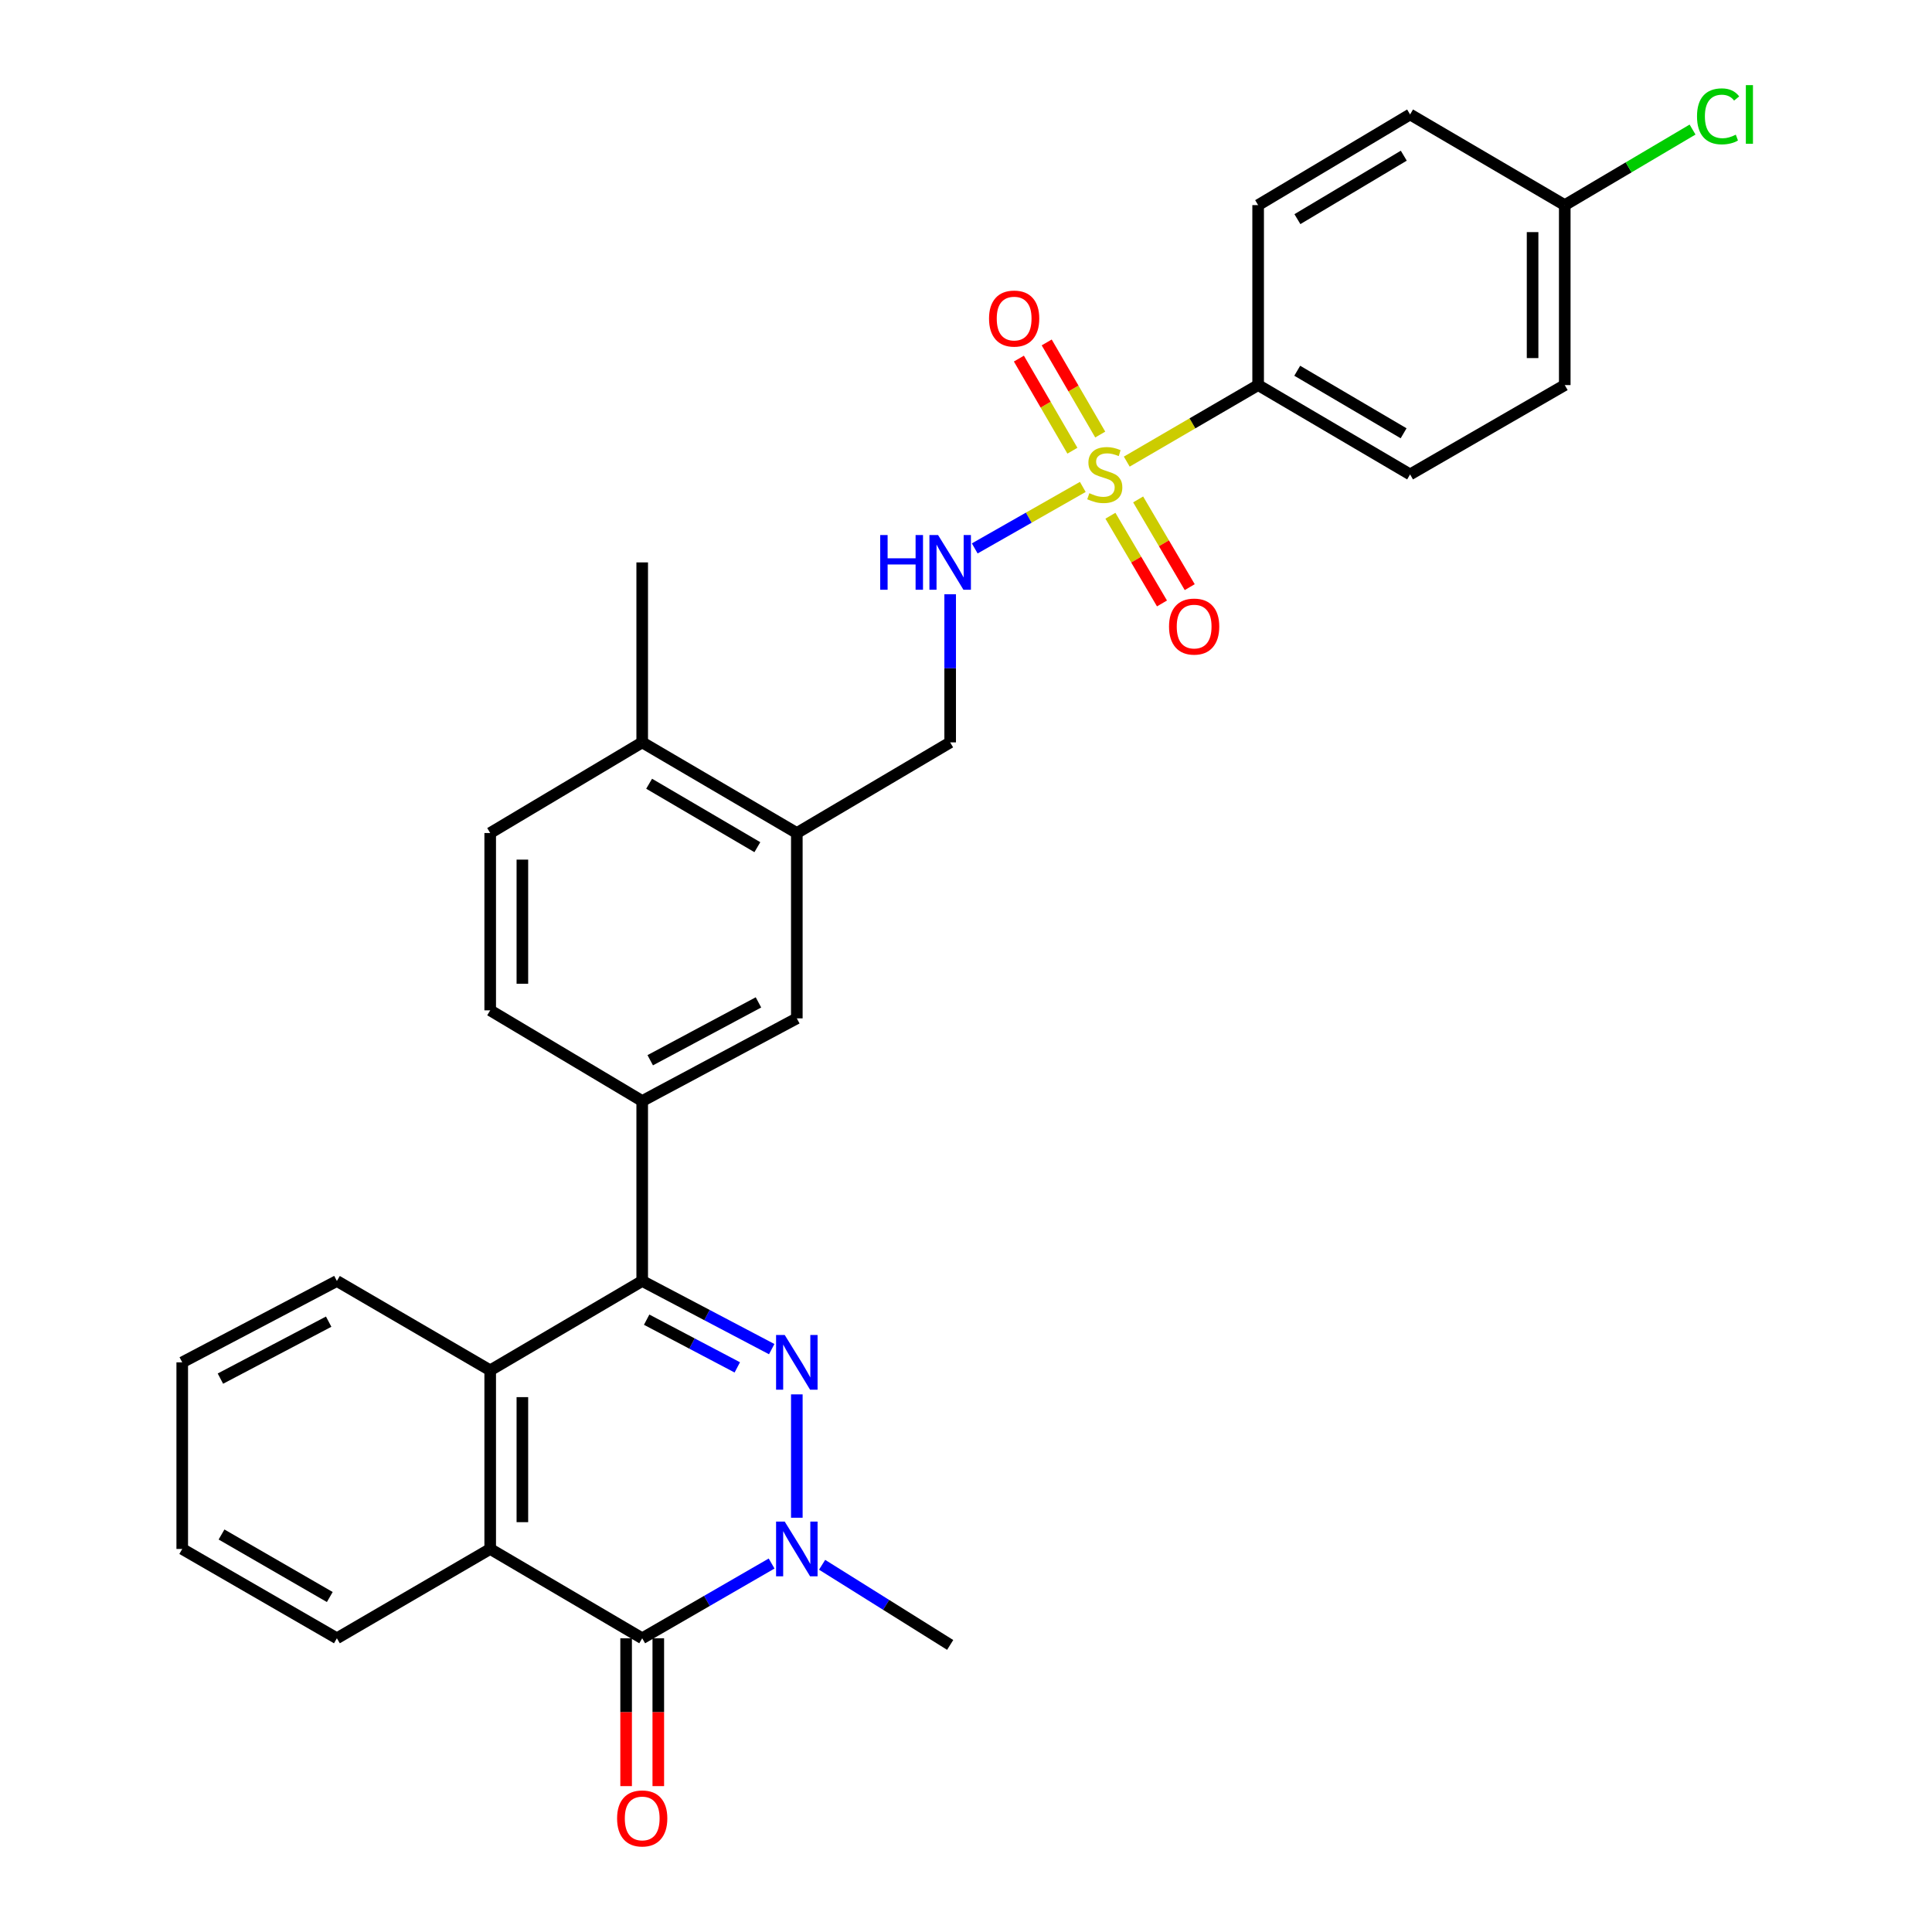<?xml version='1.0' encoding='iso-8859-1'?>
<svg version='1.1' baseProfile='full'
              xmlns='http://www.w3.org/2000/svg'
                      xmlns:rdkit='http://www.rdkit.org/xml'
                      xmlns:xlink='http://www.w3.org/1999/xlink'
                  xml:space='preserve'
width='1000px' height='1000px' viewBox='0 0 1000 1000'>
<!-- END OF HEADER -->
<rect style='opacity:1.0;fill:#FFFFFF;stroke:none' width='1000' height='1000' x='0' y='0'> </rect>
<path class='bond-1' d='M 412.435,721.724 L 412.435,785.579' style='fill:none;fill-rule:evenodd;stroke:#0000FF;stroke-width:6px;stroke-linecap:butt;stroke-linejoin:miter;stroke-opacity:1' />
<path class='bond-2' d='M 399.434,698.308 L 365.919,680.671' style='fill:none;fill-rule:evenodd;stroke:#0000FF;stroke-width:6px;stroke-linecap:butt;stroke-linejoin:miter;stroke-opacity:1' />
<path class='bond-2' d='M 365.919,680.671 L 332.405,663.034' style='fill:none;fill-rule:evenodd;stroke:#000000;stroke-width:6px;stroke-linecap:butt;stroke-linejoin:miter;stroke-opacity:1' />
<path class='bond-2' d='M 381.624,707.754 L 358.164,695.409' style='fill:none;fill-rule:evenodd;stroke:#0000FF;stroke-width:6px;stroke-linecap:butt;stroke-linejoin:miter;stroke-opacity:1' />
<path class='bond-2' d='M 358.164,695.409 L 334.704,683.063' style='fill:none;fill-rule:evenodd;stroke:#000000;stroke-width:6px;stroke-linecap:butt;stroke-linejoin:miter;stroke-opacity:1' />
<path class='bond-0' d='M 560.455,252.035 L 532.488,267.948' style='fill:none;fill-rule:evenodd;stroke:#CCCC00;stroke-width:6px;stroke-linecap:butt;stroke-linejoin:miter;stroke-opacity:1' />
<path class='bond-0' d='M 532.488,267.948 L 504.522,283.862' style='fill:none;fill-rule:evenodd;stroke:#0000FF;stroke-width:6px;stroke-linecap:butt;stroke-linejoin:miter;stroke-opacity:1' />
<path class='bond-8' d='M 583.213,238.931 L 617.211,219.124' style='fill:none;fill-rule:evenodd;stroke:#CCCC00;stroke-width:6px;stroke-linecap:butt;stroke-linejoin:miter;stroke-opacity:1' />
<path class='bond-8' d='M 617.211,219.124 L 651.209,199.317' style='fill:none;fill-rule:evenodd;stroke:#000000;stroke-width:6px;stroke-linecap:butt;stroke-linejoin:miter;stroke-opacity:1' />
<path class='bond-11' d='M 574.748,266.94 L 588.095,289.642' style='fill:none;fill-rule:evenodd;stroke:#CCCC00;stroke-width:6px;stroke-linecap:butt;stroke-linejoin:miter;stroke-opacity:1' />
<path class='bond-11' d='M 588.095,289.642 L 601.441,312.344' style='fill:none;fill-rule:evenodd;stroke:#FF0000;stroke-width:6px;stroke-linecap:butt;stroke-linejoin:miter;stroke-opacity:1' />
<path class='bond-11' d='M 589.104,258.5 L 602.451,281.202' style='fill:none;fill-rule:evenodd;stroke:#CCCC00;stroke-width:6px;stroke-linecap:butt;stroke-linejoin:miter;stroke-opacity:1' />
<path class='bond-11' d='M 602.451,281.202 L 615.798,303.904' style='fill:none;fill-rule:evenodd;stroke:#FF0000;stroke-width:6px;stroke-linecap:butt;stroke-linejoin:miter;stroke-opacity:1' />
<path class='bond-12' d='M 569.476,224.921 L 555.626,201.082' style='fill:none;fill-rule:evenodd;stroke:#CCCC00;stroke-width:6px;stroke-linecap:butt;stroke-linejoin:miter;stroke-opacity:1' />
<path class='bond-12' d='M 555.626,201.082 L 541.775,177.243' style='fill:none;fill-rule:evenodd;stroke:#FF0000;stroke-width:6px;stroke-linecap:butt;stroke-linejoin:miter;stroke-opacity:1' />
<path class='bond-12' d='M 555.076,233.287 L 541.226,209.448' style='fill:none;fill-rule:evenodd;stroke:#CCCC00;stroke-width:6px;stroke-linecap:butt;stroke-linejoin:miter;stroke-opacity:1' />
<path class='bond-12' d='M 541.226,209.448 L 527.376,185.609' style='fill:none;fill-rule:evenodd;stroke:#FF0000;stroke-width:6px;stroke-linecap:butt;stroke-linejoin:miter;stroke-opacity:1' />
<path class='bond-3' d='M 399.384,809.279 L 365.895,828.625' style='fill:none;fill-rule:evenodd;stroke:#0000FF;stroke-width:6px;stroke-linecap:butt;stroke-linejoin:miter;stroke-opacity:1' />
<path class='bond-3' d='M 365.895,828.625 L 332.405,847.972' style='fill:none;fill-rule:evenodd;stroke:#000000;stroke-width:6px;stroke-linecap:butt;stroke-linejoin:miter;stroke-opacity:1' />
<path class='bond-20' d='M 425.515,809.926 L 458.661,830.67' style='fill:none;fill-rule:evenodd;stroke:#0000FF;stroke-width:6px;stroke-linecap:butt;stroke-linejoin:miter;stroke-opacity:1' />
<path class='bond-20' d='M 458.661,830.67 L 491.807,851.413' style='fill:none;fill-rule:evenodd;stroke:#000000;stroke-width:6px;stroke-linecap:butt;stroke-linejoin:miter;stroke-opacity:1' />
<path class='bond-5' d='M 332.405,663.034 L 253.727,709.285' style='fill:none;fill-rule:evenodd;stroke:#000000;stroke-width:6px;stroke-linecap:butt;stroke-linejoin:miter;stroke-opacity:1' />
<path class='bond-6' d='M 332.405,663.034 L 332.405,569.886' style='fill:none;fill-rule:evenodd;stroke:#000000;stroke-width:6px;stroke-linecap:butt;stroke-linejoin:miter;stroke-opacity:1' />
<path class='bond-13' d='M 324.078,847.972 L 324.078,886.231' style='fill:none;fill-rule:evenodd;stroke:#000000;stroke-width:6px;stroke-linecap:butt;stroke-linejoin:miter;stroke-opacity:1' />
<path class='bond-13' d='M 324.078,886.231 L 324.078,924.49' style='fill:none;fill-rule:evenodd;stroke:#FF0000;stroke-width:6px;stroke-linecap:butt;stroke-linejoin:miter;stroke-opacity:1' />
<path class='bond-13' d='M 340.732,847.972 L 340.732,886.231' style='fill:none;fill-rule:evenodd;stroke:#000000;stroke-width:6px;stroke-linecap:butt;stroke-linejoin:miter;stroke-opacity:1' />
<path class='bond-13' d='M 340.732,886.231 L 340.732,924.49' style='fill:none;fill-rule:evenodd;stroke:#FF0000;stroke-width:6px;stroke-linecap:butt;stroke-linejoin:miter;stroke-opacity:1' />
<path class='bond-30' d='M 332.405,847.972 L 253.727,801.74' style='fill:none;fill-rule:evenodd;stroke:#000000;stroke-width:6px;stroke-linecap:butt;stroke-linejoin:miter;stroke-opacity:1' />
<path class='bond-4' d='M 253.727,801.74 L 253.727,709.285' style='fill:none;fill-rule:evenodd;stroke:#000000;stroke-width:6px;stroke-linecap:butt;stroke-linejoin:miter;stroke-opacity:1' />
<path class='bond-4' d='M 270.38,787.872 L 270.38,723.153' style='fill:none;fill-rule:evenodd;stroke:#000000;stroke-width:6px;stroke-linecap:butt;stroke-linejoin:miter;stroke-opacity:1' />
<path class='bond-25' d='M 253.727,801.74 L 174.373,847.972' style='fill:none;fill-rule:evenodd;stroke:#000000;stroke-width:6px;stroke-linecap:butt;stroke-linejoin:miter;stroke-opacity:1' />
<path class='bond-26' d='M 253.727,709.285 L 174.373,663.034' style='fill:none;fill-rule:evenodd;stroke:#000000;stroke-width:6px;stroke-linecap:butt;stroke-linejoin:miter;stroke-opacity:1' />
<path class='bond-9' d='M 332.405,569.886 L 412.435,527.105' style='fill:none;fill-rule:evenodd;stroke:#000000;stroke-width:6px;stroke-linecap:butt;stroke-linejoin:miter;stroke-opacity:1' />
<path class='bond-9' d='M 336.559,548.782 L 392.579,518.835' style='fill:none;fill-rule:evenodd;stroke:#000000;stroke-width:6px;stroke-linecap:butt;stroke-linejoin:miter;stroke-opacity:1' />
<path class='bond-16' d='M 332.405,569.886 L 253.727,522.951' style='fill:none;fill-rule:evenodd;stroke:#000000;stroke-width:6px;stroke-linecap:butt;stroke-linejoin:miter;stroke-opacity:1' />
<path class='bond-7' d='M 491.807,307.585 L 491.807,345.92' style='fill:none;fill-rule:evenodd;stroke:#0000FF;stroke-width:6px;stroke-linecap:butt;stroke-linejoin:miter;stroke-opacity:1' />
<path class='bond-7' d='M 491.807,345.92 L 491.807,384.254' style='fill:none;fill-rule:evenodd;stroke:#000000;stroke-width:6px;stroke-linecap:butt;stroke-linejoin:miter;stroke-opacity:1' />
<path class='bond-18' d='M 651.209,199.317 L 729.86,245.558' style='fill:none;fill-rule:evenodd;stroke:#000000;stroke-width:6px;stroke-linecap:butt;stroke-linejoin:miter;stroke-opacity:1' />
<path class='bond-18' d='M 671.447,191.897 L 726.503,224.266' style='fill:none;fill-rule:evenodd;stroke:#000000;stroke-width:6px;stroke-linecap:butt;stroke-linejoin:miter;stroke-opacity:1' />
<path class='bond-19' d='M 651.209,199.317 L 651.209,106.168' style='fill:none;fill-rule:evenodd;stroke:#000000;stroke-width:6px;stroke-linecap:butt;stroke-linejoin:miter;stroke-opacity:1' />
<path class='bond-10' d='M 412.435,527.105 L 412.435,431.171' style='fill:none;fill-rule:evenodd;stroke:#000000;stroke-width:6px;stroke-linecap:butt;stroke-linejoin:miter;stroke-opacity:1' />
<path class='bond-14' d='M 412.435,431.171 L 491.807,384.254' style='fill:none;fill-rule:evenodd;stroke:#000000;stroke-width:6px;stroke-linecap:butt;stroke-linejoin:miter;stroke-opacity:1' />
<path class='bond-31' d='M 412.435,431.171 L 332.405,384.254' style='fill:none;fill-rule:evenodd;stroke:#000000;stroke-width:6px;stroke-linecap:butt;stroke-linejoin:miter;stroke-opacity:1' />
<path class='bond-31' d='M 392.008,438.5 L 335.987,405.659' style='fill:none;fill-rule:evenodd;stroke:#000000;stroke-width:6px;stroke-linecap:butt;stroke-linejoin:miter;stroke-opacity:1' />
<path class='bond-15' d='M 332.405,384.254 L 253.727,431.171' style='fill:none;fill-rule:evenodd;stroke:#000000;stroke-width:6px;stroke-linecap:butt;stroke-linejoin:miter;stroke-opacity:1' />
<path class='bond-27' d='M 332.405,384.254 L 332.405,291.097' style='fill:none;fill-rule:evenodd;stroke:#000000;stroke-width:6px;stroke-linecap:butt;stroke-linejoin:miter;stroke-opacity:1' />
<path class='bond-17' d='M 253.727,522.951 L 253.727,431.171' style='fill:none;fill-rule:evenodd;stroke:#000000;stroke-width:6px;stroke-linecap:butt;stroke-linejoin:miter;stroke-opacity:1' />
<path class='bond-17' d='M 270.38,509.184 L 270.38,444.938' style='fill:none;fill-rule:evenodd;stroke:#000000;stroke-width:6px;stroke-linecap:butt;stroke-linejoin:miter;stroke-opacity:1' />
<path class='bond-22' d='M 729.86,245.558 L 809.917,199.317' style='fill:none;fill-rule:evenodd;stroke:#000000;stroke-width:6px;stroke-linecap:butt;stroke-linejoin:miter;stroke-opacity:1' />
<path class='bond-23' d='M 651.209,106.168 L 729.86,59.242' style='fill:none;fill-rule:evenodd;stroke:#000000;stroke-width:6px;stroke-linecap:butt;stroke-linejoin:miter;stroke-opacity:1' />
<path class='bond-23' d='M 671.539,113.431 L 726.595,80.583' style='fill:none;fill-rule:evenodd;stroke:#000000;stroke-width:6px;stroke-linecap:butt;stroke-linejoin:miter;stroke-opacity:1' />
<path class='bond-21' d='M 809.917,106.168 L 729.86,59.242' style='fill:none;fill-rule:evenodd;stroke:#000000;stroke-width:6px;stroke-linecap:butt;stroke-linejoin:miter;stroke-opacity:1' />
<path class='bond-24' d='M 809.917,106.168 L 842.991,86.615' style='fill:none;fill-rule:evenodd;stroke:#000000;stroke-width:6px;stroke-linecap:butt;stroke-linejoin:miter;stroke-opacity:1' />
<path class='bond-24' d='M 842.991,86.615 L 876.064,67.061' style='fill:none;fill-rule:evenodd;stroke:#00CC00;stroke-width:6px;stroke-linecap:butt;stroke-linejoin:miter;stroke-opacity:1' />
<path class='bond-33' d='M 809.917,106.168 L 809.917,199.317' style='fill:none;fill-rule:evenodd;stroke:#000000;stroke-width:6px;stroke-linecap:butt;stroke-linejoin:miter;stroke-opacity:1' />
<path class='bond-33' d='M 793.264,120.141 L 793.264,185.345' style='fill:none;fill-rule:evenodd;stroke:#000000;stroke-width:6px;stroke-linecap:butt;stroke-linejoin:miter;stroke-opacity:1' />
<path class='bond-32' d='M 174.373,847.972 L 94.325,801.74' style='fill:none;fill-rule:evenodd;stroke:#000000;stroke-width:6px;stroke-linecap:butt;stroke-linejoin:miter;stroke-opacity:1' />
<path class='bond-32' d='M 170.694,826.616 L 114.661,794.253' style='fill:none;fill-rule:evenodd;stroke:#000000;stroke-width:6px;stroke-linecap:butt;stroke-linejoin:miter;stroke-opacity:1' />
<path class='bond-29' d='M 174.373,663.034 L 94.325,705.149' style='fill:none;fill-rule:evenodd;stroke:#000000;stroke-width:6px;stroke-linecap:butt;stroke-linejoin:miter;stroke-opacity:1' />
<path class='bond-29' d='M 170.119,684.09 L 114.086,713.57' style='fill:none;fill-rule:evenodd;stroke:#000000;stroke-width:6px;stroke-linecap:butt;stroke-linejoin:miter;stroke-opacity:1' />
<path class='bond-28' d='M 94.325,801.74 L 94.325,705.149' style='fill:none;fill-rule:evenodd;stroke:#000000;stroke-width:6px;stroke-linecap:butt;stroke-linejoin:miter;stroke-opacity:1' />
<path  class='atom-0' d='M 406.175 690.989
L 415.455 705.989
Q 416.375 707.469, 417.855 710.149
Q 419.335 712.829, 419.415 712.989
L 419.415 690.989
L 423.175 690.989
L 423.175 719.309
L 419.295 719.309
L 409.335 702.909
Q 408.175 700.989, 406.935 698.789
Q 405.735 696.589, 405.375 695.909
L 405.375 719.309
L 401.695 719.309
L 401.695 690.989
L 406.175 690.989
' fill='#0000FF'/>
<path  class='atom-1' d='M 563.837 255.278
Q 564.157 255.398, 565.477 255.958
Q 566.797 256.518, 568.237 256.878
Q 569.717 257.198, 571.157 257.198
Q 573.837 257.198, 575.397 255.918
Q 576.957 254.598, 576.957 252.318
Q 576.957 250.758, 576.157 249.798
Q 575.397 248.838, 574.197 248.318
Q 572.997 247.798, 570.997 247.198
Q 568.477 246.438, 566.957 245.718
Q 565.477 244.998, 564.397 243.478
Q 563.357 241.958, 563.357 239.398
Q 563.357 235.838, 565.757 233.638
Q 568.197 231.438, 572.997 231.438
Q 576.277 231.438, 579.997 232.998
L 579.077 236.078
Q 575.677 234.678, 573.117 234.678
Q 570.357 234.678, 568.837 235.838
Q 567.317 236.958, 567.357 238.918
Q 567.357 240.438, 568.117 241.358
Q 568.917 242.278, 570.037 242.798
Q 571.197 243.318, 573.117 243.918
Q 575.677 244.718, 577.197 245.518
Q 578.717 246.318, 579.797 247.958
Q 580.917 249.558, 580.917 252.318
Q 580.917 256.238, 578.277 258.358
Q 575.677 260.438, 571.317 260.438
Q 568.797 260.438, 566.877 259.878
Q 564.997 259.358, 562.757 258.438
L 563.837 255.278
' fill='#CCCC00'/>
<path  class='atom-2' d='M 406.175 787.58
L 415.455 802.58
Q 416.375 804.06, 417.855 806.74
Q 419.335 809.42, 419.415 809.58
L 419.415 787.58
L 423.175 787.58
L 423.175 815.9
L 419.295 815.9
L 409.335 799.5
Q 408.175 797.58, 406.935 795.38
Q 405.735 793.18, 405.375 792.5
L 405.375 815.9
L 401.695 815.9
L 401.695 787.58
L 406.175 787.58
' fill='#0000FF'/>
<path  class='atom-8' d='M 455.587 276.937
L 459.427 276.937
L 459.427 288.977
L 473.907 288.977
L 473.907 276.937
L 477.747 276.937
L 477.747 305.257
L 473.907 305.257
L 473.907 292.177
L 459.427 292.177
L 459.427 305.257
L 455.587 305.257
L 455.587 276.937
' fill='#0000FF'/>
<path  class='atom-8' d='M 485.547 276.937
L 494.827 291.937
Q 495.747 293.417, 497.227 296.097
Q 498.707 298.777, 498.787 298.937
L 498.787 276.937
L 502.547 276.937
L 502.547 305.257
L 498.667 305.257
L 488.707 288.857
Q 487.547 286.937, 486.307 284.737
Q 485.107 282.537, 484.747 281.857
L 484.747 305.257
L 481.067 305.257
L 481.067 276.937
L 485.547 276.937
' fill='#0000FF'/>
<path  class='atom-12' d='M 605.087 324.308
Q 605.087 317.508, 608.447 313.708
Q 611.807 309.908, 618.087 309.908
Q 624.367 309.908, 627.727 313.708
Q 631.087 317.508, 631.087 324.308
Q 631.087 331.188, 627.687 335.108
Q 624.287 338.988, 618.087 338.988
Q 611.847 338.988, 608.447 335.108
Q 605.087 331.228, 605.087 324.308
M 618.087 335.788
Q 622.407 335.788, 624.727 332.908
Q 627.087 329.988, 627.087 324.308
Q 627.087 318.748, 624.727 315.948
Q 622.407 313.108, 618.087 313.108
Q 613.767 313.108, 611.407 315.908
Q 609.087 318.708, 609.087 324.308
Q 609.087 330.028, 611.407 332.908
Q 613.767 335.788, 618.087 335.788
' fill='#FF0000'/>
<path  class='atom-13' d='M 511.92 164.887
Q 511.92 158.087, 515.28 154.287
Q 518.64 150.487, 524.92 150.487
Q 531.2 150.487, 534.56 154.287
Q 537.92 158.087, 537.92 164.887
Q 537.92 171.767, 534.52 175.687
Q 531.12 179.567, 524.92 179.567
Q 518.68 179.567, 515.28 175.687
Q 511.92 171.807, 511.92 164.887
M 524.92 176.367
Q 529.24 176.367, 531.56 173.487
Q 533.92 170.567, 533.92 164.887
Q 533.92 159.327, 531.56 156.527
Q 529.24 153.687, 524.92 153.687
Q 520.6 153.687, 518.24 156.487
Q 515.92 159.287, 515.92 164.887
Q 515.92 170.607, 518.24 173.487
Q 520.6 176.367, 524.92 176.367
' fill='#FF0000'/>
<path  class='atom-14' d='M 319.405 941.219
Q 319.405 934.419, 322.765 930.619
Q 326.125 926.819, 332.405 926.819
Q 338.685 926.819, 342.045 930.619
Q 345.405 934.419, 345.405 941.219
Q 345.405 948.099, 342.005 952.019
Q 338.605 955.899, 332.405 955.899
Q 326.165 955.899, 322.765 952.019
Q 319.405 948.139, 319.405 941.219
M 332.405 952.699
Q 336.725 952.699, 339.045 949.819
Q 341.405 946.899, 341.405 941.219
Q 341.405 935.659, 339.045 932.859
Q 336.725 930.019, 332.405 930.019
Q 328.085 930.019, 325.725 932.819
Q 323.405 935.619, 323.405 941.219
Q 323.405 946.939, 325.725 949.819
Q 328.085 952.699, 332.405 952.699
' fill='#FF0000'/>
<path  class='atom-25' d='M 878.37 60.222
Q 878.37 53.182, 881.65 49.502
Q 884.97 45.782, 891.25 45.782
Q 897.09 45.782, 900.21 49.903
L 897.57 52.062
Q 895.29 49.062, 891.25 49.062
Q 886.97 49.062, 884.69 51.943
Q 882.45 54.782, 882.45 60.222
Q 882.45 65.823, 884.77 68.703
Q 887.13 71.582, 891.69 71.582
Q 894.81 71.582, 898.45 69.703
L 899.57 72.703
Q 898.09 73.662, 895.85 74.222
Q 893.61 74.782, 891.13 74.782
Q 884.97 74.782, 881.65 71.022
Q 878.37 67.263, 878.37 60.222
' fill='#00CC00'/>
<path  class='atom-25' d='M 903.65 44.062
L 907.33 44.062
L 907.33 74.422
L 903.65 74.422
L 903.65 44.062
' fill='#00CC00'/>
</svg>
